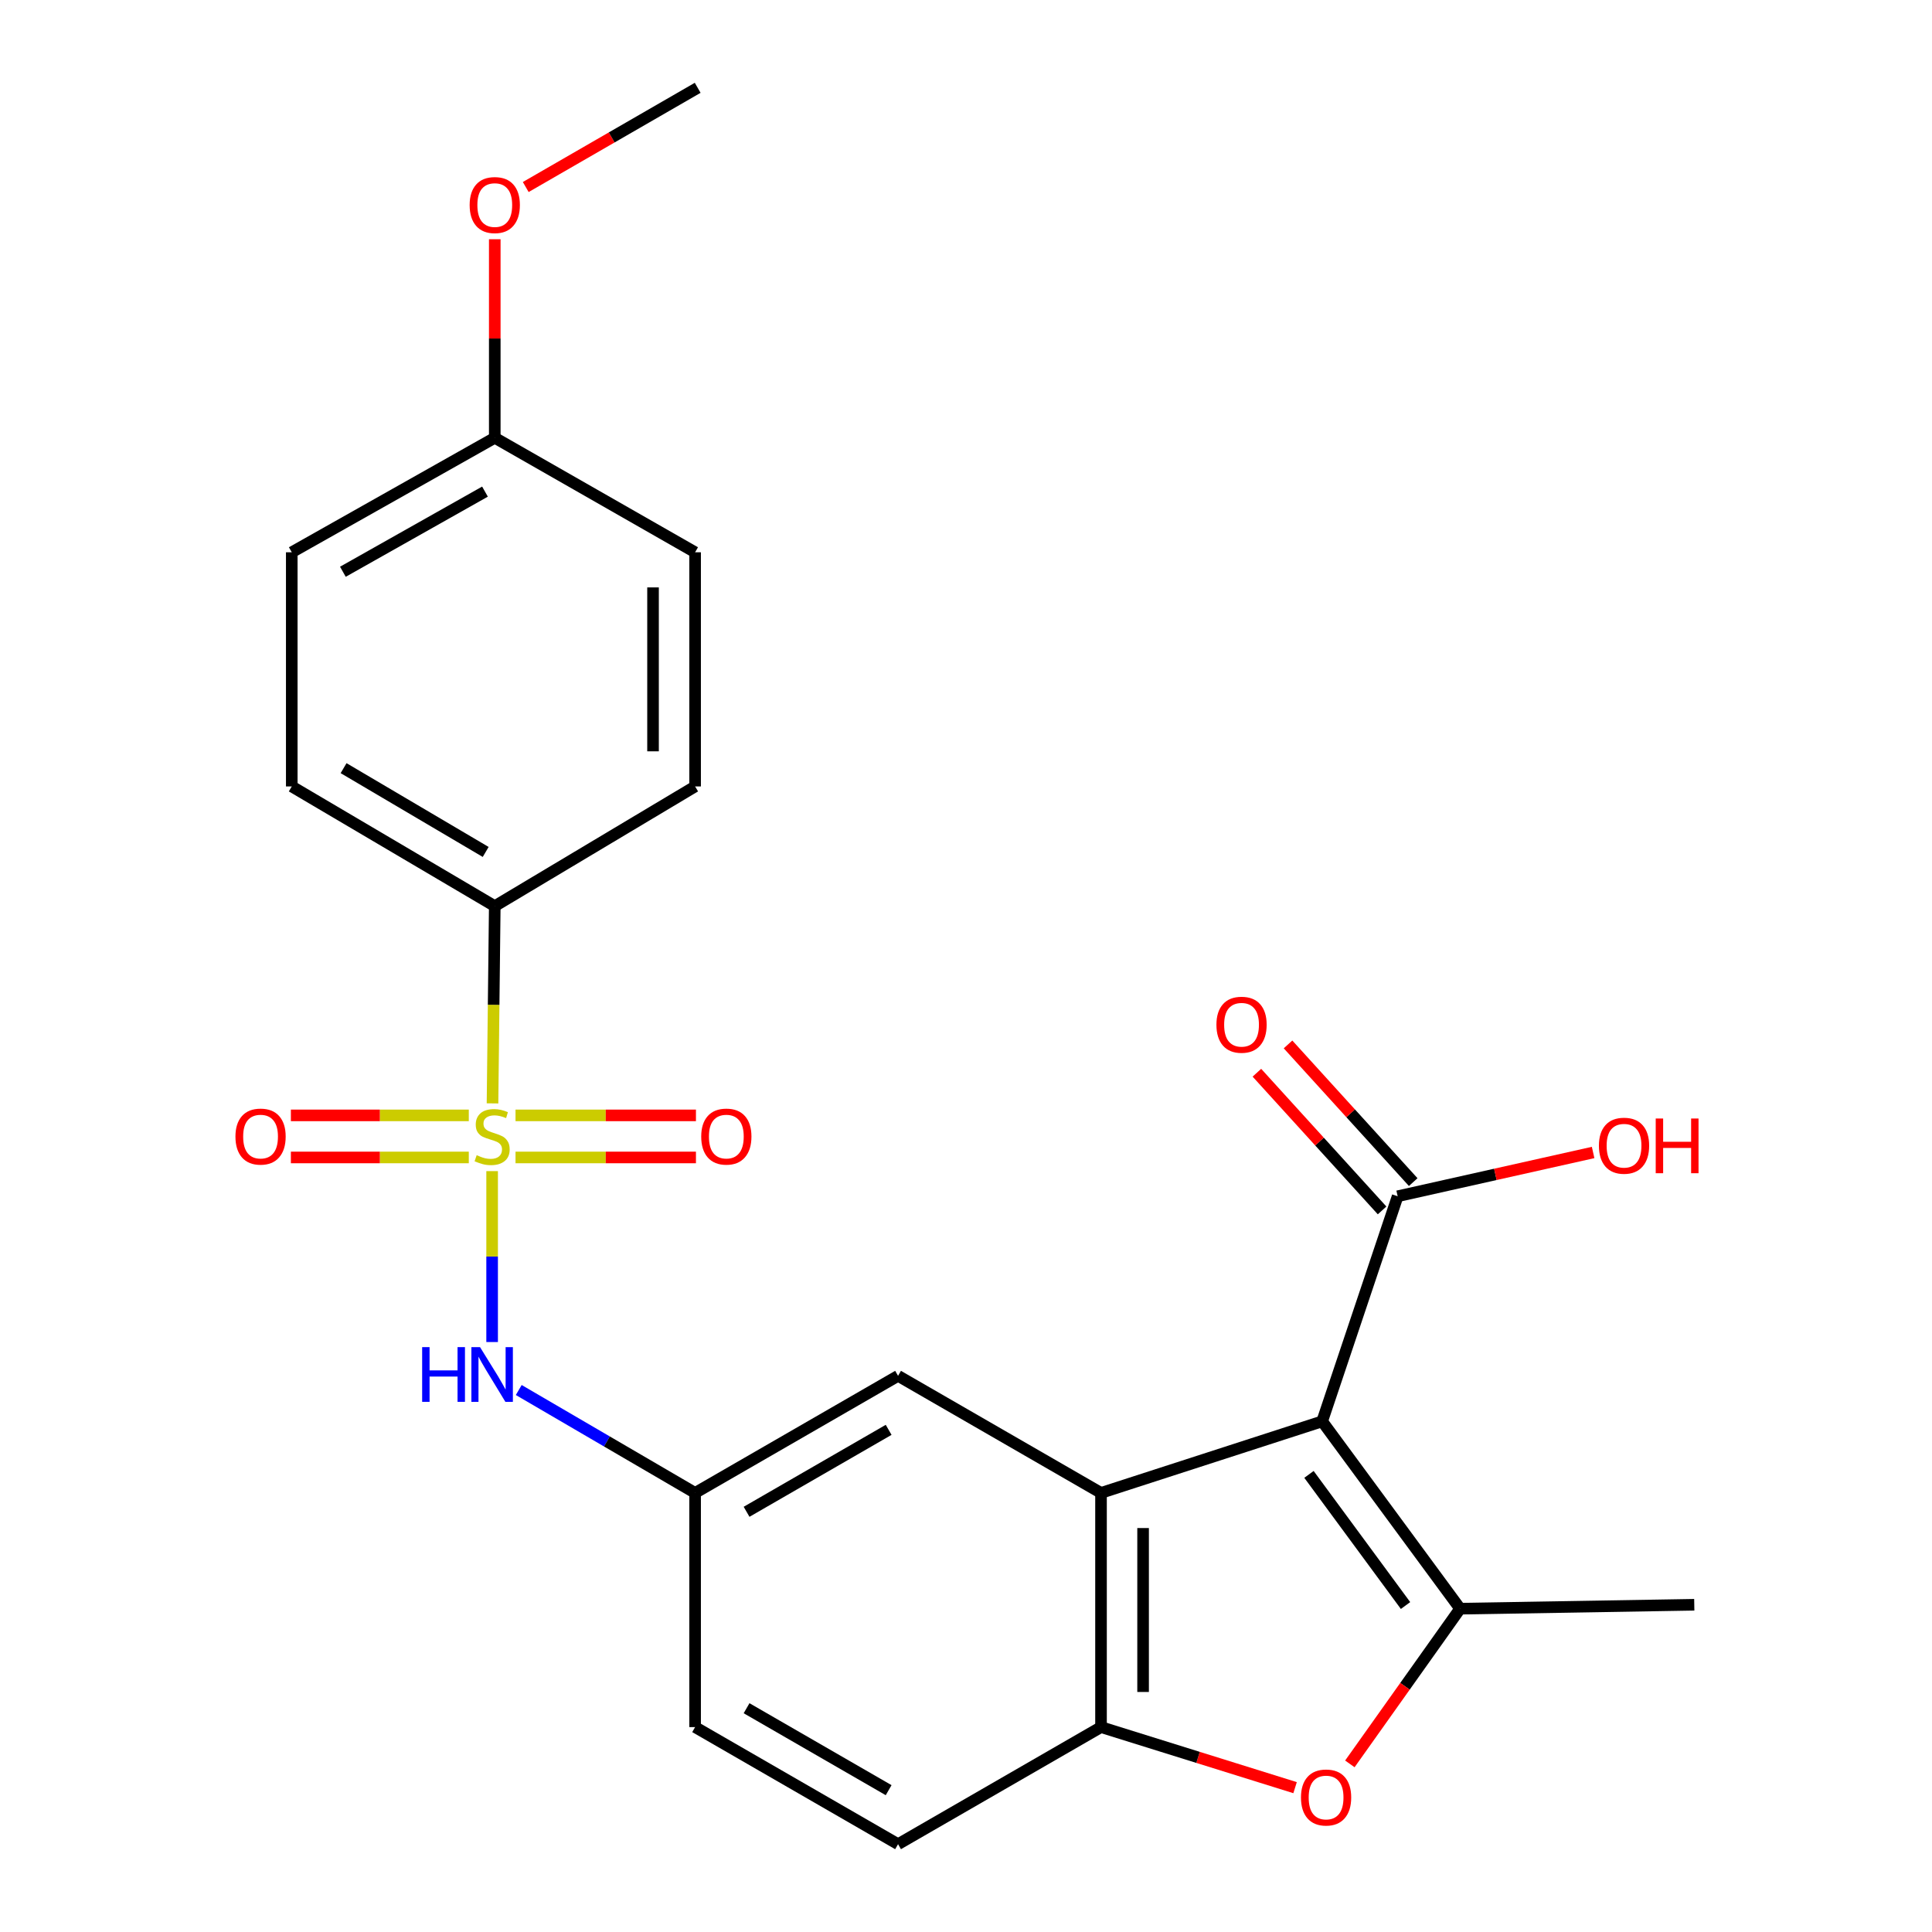 <?xml version='1.0' encoding='iso-8859-1'?>
<svg version='1.1' baseProfile='full'
              xmlns='http://www.w3.org/2000/svg'
                      xmlns:rdkit='http://www.rdkit.org/xml'
                      xmlns:xlink='http://www.w3.org/1999/xlink'
                  xml:space='preserve'
width='1000px' height='1000px' viewBox='0 0 1000 1000'>
<!-- END OF HEADER -->
<rect style='opacity:1.0;fill:#FFFFFF;stroke:none' width='1000' height='1000' x='0' y='0'> </rect>
<path class='bond-1' d='M 684.347,735.687 L 755.751,832.655' style='fill:none;fill-rule:evenodd;stroke:#000000;stroke-width:6px;stroke-linecap:butt;stroke-linejoin:miter;stroke-opacity:1' />
<path class='bond-1' d='M 677.522,763.145 L 727.505,831.023' style='fill:none;fill-rule:evenodd;stroke:#000000;stroke-width:6px;stroke-linecap:butt;stroke-linejoin:miter;stroke-opacity:1' />
<path class='bond-2' d='M 684.347,735.687 L 569.885,772.732' style='fill:none;fill-rule:evenodd;stroke:#000000;stroke-width:6px;stroke-linecap:butt;stroke-linejoin:miter;stroke-opacity:1' />
<path class='bond-5' d='M 684.347,735.687 L 723.425,619.18' style='fill:none;fill-rule:evenodd;stroke:#000000;stroke-width:6px;stroke-linecap:butt;stroke-linejoin:miter;stroke-opacity:1' />
<path class='bond-0' d='M 254.724,606.169 L 254.724,650.404' style='fill:none;fill-rule:evenodd;stroke:#CCCC00;stroke-width:6px;stroke-linecap:butt;stroke-linejoin:miter;stroke-opacity:1' />
<path class='bond-0' d='M 254.724,650.404 L 254.724,694.638' style='fill:none;fill-rule:evenodd;stroke:#0000FF;stroke-width:6px;stroke-linecap:butt;stroke-linejoin:miter;stroke-opacity:1' />
<path class='bond-7' d='M 254.92,571.109 L 255.506,520.062' style='fill:none;fill-rule:evenodd;stroke:#CCCC00;stroke-width:6px;stroke-linecap:butt;stroke-linejoin:miter;stroke-opacity:1' />
<path class='bond-7' d='M 255.506,520.062 L 256.091,469.016' style='fill:none;fill-rule:evenodd;stroke:#000000;stroke-width:6px;stroke-linecap:butt;stroke-linejoin:miter;stroke-opacity:1' />
<path class='bond-8' d='M 242.648,577.32 L 196.604,577.32' style='fill:none;fill-rule:evenodd;stroke:#CCCC00;stroke-width:6px;stroke-linecap:butt;stroke-linejoin:miter;stroke-opacity:1' />
<path class='bond-8' d='M 196.604,577.32 L 150.561,577.32' style='fill:none;fill-rule:evenodd;stroke:#FF0000;stroke-width:6px;stroke-linecap:butt;stroke-linejoin:miter;stroke-opacity:1' />
<path class='bond-8' d='M 242.648,599.097 L 196.604,599.097' style='fill:none;fill-rule:evenodd;stroke:#CCCC00;stroke-width:6px;stroke-linecap:butt;stroke-linejoin:miter;stroke-opacity:1' />
<path class='bond-8' d='M 196.604,599.097 L 150.561,599.097' style='fill:none;fill-rule:evenodd;stroke:#FF0000;stroke-width:6px;stroke-linecap:butt;stroke-linejoin:miter;stroke-opacity:1' />
<path class='bond-9' d='M 266.835,599.097 L 313.528,599.097' style='fill:none;fill-rule:evenodd;stroke:#CCCC00;stroke-width:6px;stroke-linecap:butt;stroke-linejoin:miter;stroke-opacity:1' />
<path class='bond-9' d='M 313.528,599.097 L 360.221,599.097' style='fill:none;fill-rule:evenodd;stroke:#FF0000;stroke-width:6px;stroke-linecap:butt;stroke-linejoin:miter;stroke-opacity:1' />
<path class='bond-9' d='M 266.835,577.32 L 313.528,577.32' style='fill:none;fill-rule:evenodd;stroke:#CCCC00;stroke-width:6px;stroke-linecap:butt;stroke-linejoin:miter;stroke-opacity:1' />
<path class='bond-9' d='M 313.528,577.32 L 360.221,577.32' style='fill:none;fill-rule:evenodd;stroke:#FF0000;stroke-width:6px;stroke-linecap:butt;stroke-linejoin:miter;stroke-opacity:1' />
<path class='bond-3' d='M 755.751,832.655 L 727.216,872.82' style='fill:none;fill-rule:evenodd;stroke:#000000;stroke-width:6px;stroke-linecap:butt;stroke-linejoin:miter;stroke-opacity:1' />
<path class='bond-3' d='M 727.216,872.82 L 698.681,912.986' style='fill:none;fill-rule:evenodd;stroke:#FF0000;stroke-width:6px;stroke-linecap:butt;stroke-linejoin:miter;stroke-opacity:1' />
<path class='bond-18' d='M 755.751,832.655 L 876.952,830.623' style='fill:none;fill-rule:evenodd;stroke:#000000;stroke-width:6px;stroke-linecap:butt;stroke-linejoin:miter;stroke-opacity:1' />
<path class='bond-4' d='M 569.885,772.732 L 569.885,893.945' style='fill:none;fill-rule:evenodd;stroke:#000000;stroke-width:6px;stroke-linecap:butt;stroke-linejoin:miter;stroke-opacity:1' />
<path class='bond-4' d='M 591.662,790.914 L 591.662,875.763' style='fill:none;fill-rule:evenodd;stroke:#000000;stroke-width:6px;stroke-linecap:butt;stroke-linejoin:miter;stroke-opacity:1' />
<path class='bond-10' d='M 569.885,772.732 L 464.835,712.132' style='fill:none;fill-rule:evenodd;stroke:#000000;stroke-width:6px;stroke-linecap:butt;stroke-linejoin:miter;stroke-opacity:1' />
<path class='bond-24' d='M 670.329,925.291 L 620.107,909.618' style='fill:none;fill-rule:evenodd;stroke:#FF0000;stroke-width:6px;stroke-linecap:butt;stroke-linejoin:miter;stroke-opacity:1' />
<path class='bond-24' d='M 620.107,909.618 L 569.885,893.945' style='fill:none;fill-rule:evenodd;stroke:#000000;stroke-width:6px;stroke-linecap:butt;stroke-linejoin:miter;stroke-opacity:1' />
<path class='bond-13' d='M 569.885,893.945 L 464.835,954.545' style='fill:none;fill-rule:evenodd;stroke:#000000;stroke-width:6px;stroke-linecap:butt;stroke-linejoin:miter;stroke-opacity:1' />
<path class='bond-12' d='M 731.48,611.855 L 699.079,576.223' style='fill:none;fill-rule:evenodd;stroke:#000000;stroke-width:6px;stroke-linecap:butt;stroke-linejoin:miter;stroke-opacity:1' />
<path class='bond-12' d='M 699.079,576.223 L 666.679,540.591' style='fill:none;fill-rule:evenodd;stroke:#FF0000;stroke-width:6px;stroke-linecap:butt;stroke-linejoin:miter;stroke-opacity:1' />
<path class='bond-12' d='M 715.369,626.506 L 682.968,590.874' style='fill:none;fill-rule:evenodd;stroke:#000000;stroke-width:6px;stroke-linecap:butt;stroke-linejoin:miter;stroke-opacity:1' />
<path class='bond-12' d='M 682.968,590.874 L 650.567,555.242' style='fill:none;fill-rule:evenodd;stroke:#FF0000;stroke-width:6px;stroke-linecap:butt;stroke-linejoin:miter;stroke-opacity:1' />
<path class='bond-16' d='M 723.425,619.18 L 774.01,607.852' style='fill:none;fill-rule:evenodd;stroke:#000000;stroke-width:6px;stroke-linecap:butt;stroke-linejoin:miter;stroke-opacity:1' />
<path class='bond-16' d='M 774.01,607.852 L 824.595,596.523' style='fill:none;fill-rule:evenodd;stroke:#FF0000;stroke-width:6px;stroke-linecap:butt;stroke-linejoin:miter;stroke-opacity:1' />
<path class='bond-6' d='M 268.505,719.471 L 314.145,746.102' style='fill:none;fill-rule:evenodd;stroke:#0000FF;stroke-width:6px;stroke-linecap:butt;stroke-linejoin:miter;stroke-opacity:1' />
<path class='bond-6' d='M 314.145,746.102 L 359.786,772.732' style='fill:none;fill-rule:evenodd;stroke:#000000;stroke-width:6px;stroke-linecap:butt;stroke-linejoin:miter;stroke-opacity:1' />
<path class='bond-14' d='M 256.091,469.016 L 151.017,407.061' style='fill:none;fill-rule:evenodd;stroke:#000000;stroke-width:6px;stroke-linecap:butt;stroke-linejoin:miter;stroke-opacity:1' />
<path class='bond-14' d='M 251.391,440.964 L 177.839,397.595' style='fill:none;fill-rule:evenodd;stroke:#000000;stroke-width:6px;stroke-linecap:butt;stroke-linejoin:miter;stroke-opacity:1' />
<path class='bond-15' d='M 256.091,469.016 L 359.786,407.061' style='fill:none;fill-rule:evenodd;stroke:#000000;stroke-width:6px;stroke-linecap:butt;stroke-linejoin:miter;stroke-opacity:1' />
<path class='bond-11' d='M 464.835,712.132 L 359.786,772.732' style='fill:none;fill-rule:evenodd;stroke:#000000;stroke-width:6px;stroke-linecap:butt;stroke-linejoin:miter;stroke-opacity:1' />
<path class='bond-11' d='M 459.96,740.085 L 386.425,782.505' style='fill:none;fill-rule:evenodd;stroke:#000000;stroke-width:6px;stroke-linecap:butt;stroke-linejoin:miter;stroke-opacity:1' />
<path class='bond-17' d='M 359.786,772.732 L 359.786,893.945' style='fill:none;fill-rule:evenodd;stroke:#000000;stroke-width:6px;stroke-linecap:butt;stroke-linejoin:miter;stroke-opacity:1' />
<path class='bond-25' d='M 464.835,954.545 L 359.786,893.945' style='fill:none;fill-rule:evenodd;stroke:#000000;stroke-width:6px;stroke-linecap:butt;stroke-linejoin:miter;stroke-opacity:1' />
<path class='bond-25' d='M 459.96,926.592 L 386.425,884.172' style='fill:none;fill-rule:evenodd;stroke:#000000;stroke-width:6px;stroke-linecap:butt;stroke-linejoin:miter;stroke-opacity:1' />
<path class='bond-21' d='M 151.017,407.061 L 151.017,285.86' style='fill:none;fill-rule:evenodd;stroke:#000000;stroke-width:6px;stroke-linecap:butt;stroke-linejoin:miter;stroke-opacity:1' />
<path class='bond-20' d='M 359.786,407.061 L 359.786,285.86' style='fill:none;fill-rule:evenodd;stroke:#000000;stroke-width:6px;stroke-linecap:butt;stroke-linejoin:miter;stroke-opacity:1' />
<path class='bond-20' d='M 338.009,388.881 L 338.009,304.04' style='fill:none;fill-rule:evenodd;stroke:#000000;stroke-width:6px;stroke-linecap:butt;stroke-linejoin:miter;stroke-opacity:1' />
<path class='bond-19' d='M 256.091,226.602 L 359.786,285.86' style='fill:none;fill-rule:evenodd;stroke:#000000;stroke-width:6px;stroke-linecap:butt;stroke-linejoin:miter;stroke-opacity:1' />
<path class='bond-22' d='M 256.091,226.602 L 256.091,175.216' style='fill:none;fill-rule:evenodd;stroke:#000000;stroke-width:6px;stroke-linecap:butt;stroke-linejoin:miter;stroke-opacity:1' />
<path class='bond-22' d='M 256.091,175.216 L 256.091,123.829' style='fill:none;fill-rule:evenodd;stroke:#FF0000;stroke-width:6px;stroke-linecap:butt;stroke-linejoin:miter;stroke-opacity:1' />
<path class='bond-26' d='M 256.091,226.602 L 151.017,285.86' style='fill:none;fill-rule:evenodd;stroke:#000000;stroke-width:6px;stroke-linecap:butt;stroke-linejoin:miter;stroke-opacity:1' />
<path class='bond-26' d='M 251.028,254.46 L 177.476,295.94' style='fill:none;fill-rule:evenodd;stroke:#000000;stroke-width:6px;stroke-linecap:butt;stroke-linejoin:miter;stroke-opacity:1' />
<path class='bond-23' d='M 272.123,96.805 L 316.62,71.13' style='fill:none;fill-rule:evenodd;stroke:#FF0000;stroke-width:6px;stroke-linecap:butt;stroke-linejoin:miter;stroke-opacity:1' />
<path class='bond-23' d='M 316.62,71.13 L 361.117,45.455' style='fill:none;fill-rule:evenodd;stroke:#000000;stroke-width:6px;stroke-linecap:butt;stroke-linejoin:miter;stroke-opacity:1' />
<path  class='atom-1' d='M 246.724 597.929
Q 247.044 598.049, 248.364 598.609
Q 249.684 599.169, 251.124 599.529
Q 252.604 599.849, 254.044 599.849
Q 256.724 599.849, 258.284 598.569
Q 259.844 597.249, 259.844 594.969
Q 259.844 593.409, 259.044 592.449
Q 258.284 591.489, 257.084 590.969
Q 255.884 590.449, 253.884 589.849
Q 251.364 589.089, 249.844 588.369
Q 248.364 587.649, 247.284 586.129
Q 246.244 584.609, 246.244 582.049
Q 246.244 578.489, 248.644 576.289
Q 251.084 574.089, 255.884 574.089
Q 259.164 574.089, 262.884 575.649
L 261.964 578.729
Q 258.564 577.329, 256.004 577.329
Q 253.244 577.329, 251.724 578.489
Q 250.204 579.609, 250.244 581.569
Q 250.244 583.089, 251.004 584.009
Q 251.804 584.929, 252.924 585.449
Q 254.084 585.969, 256.004 586.569
Q 258.564 587.369, 260.084 588.169
Q 261.604 588.969, 262.684 590.609
Q 263.804 592.209, 263.804 594.969
Q 263.804 598.889, 261.164 601.009
Q 258.564 603.089, 254.204 603.089
Q 251.684 603.089, 249.764 602.529
Q 247.884 602.009, 245.644 601.089
L 246.724 597.929
' fill='#CCCC00'/>
<path  class='atom-4' d='M 673.38 930.38
Q 673.38 923.58, 676.74 919.78
Q 680.1 915.98, 686.38 915.98
Q 692.66 915.98, 696.02 919.78
Q 699.38 923.58, 699.38 930.38
Q 699.38 937.26, 695.98 941.18
Q 692.58 945.06, 686.38 945.06
Q 680.14 945.06, 676.74 941.18
Q 673.38 937.3, 673.38 930.38
M 686.38 941.86
Q 690.7 941.86, 693.02 938.98
Q 695.38 936.06, 695.38 930.38
Q 695.38 924.82, 693.02 922.02
Q 690.7 919.18, 686.38 919.18
Q 682.06 919.18, 679.7 921.98
Q 677.38 924.78, 677.38 930.38
Q 677.38 936.1, 679.7 938.98
Q 682.06 941.86, 686.38 941.86
' fill='#FF0000'/>
<path  class='atom-7' d='M 218.504 697.27
L 222.344 697.27
L 222.344 709.31
L 236.824 709.31
L 236.824 697.27
L 240.664 697.27
L 240.664 725.59
L 236.824 725.59
L 236.824 712.51
L 222.344 712.51
L 222.344 725.59
L 218.504 725.59
L 218.504 697.27
' fill='#0000FF'/>
<path  class='atom-7' d='M 248.464 697.27
L 257.744 712.27
Q 258.664 713.75, 260.144 716.43
Q 261.624 719.11, 261.704 719.27
L 261.704 697.27
L 265.464 697.27
L 265.464 725.59
L 261.584 725.59
L 251.624 709.19
Q 250.464 707.27, 249.224 705.07
Q 248.024 702.87, 247.664 702.19
L 247.664 725.59
L 243.984 725.59
L 243.984 697.27
L 248.464 697.27
' fill='#0000FF'/>
<path  class='atom-9' d='M 121.866 588.289
Q 121.866 581.489, 125.226 577.689
Q 128.586 573.889, 134.866 573.889
Q 141.146 573.889, 144.506 577.689
Q 147.866 581.489, 147.866 588.289
Q 147.866 595.169, 144.466 599.089
Q 141.066 602.969, 134.866 602.969
Q 128.626 602.969, 125.226 599.089
Q 121.866 595.209, 121.866 588.289
M 134.866 599.769
Q 139.186 599.769, 141.506 596.889
Q 143.866 593.969, 143.866 588.289
Q 143.866 582.729, 141.506 579.929
Q 139.186 577.089, 134.866 577.089
Q 130.546 577.089, 128.186 579.889
Q 125.866 582.689, 125.866 588.289
Q 125.866 594.009, 128.186 596.889
Q 130.546 599.769, 134.866 599.769
' fill='#FF0000'/>
<path  class='atom-10' d='M 362.949 588.289
Q 362.949 581.489, 366.309 577.689
Q 369.669 573.889, 375.949 573.889
Q 382.229 573.889, 385.589 577.689
Q 388.949 581.489, 388.949 588.289
Q 388.949 595.169, 385.549 599.089
Q 382.149 602.969, 375.949 602.969
Q 369.709 602.969, 366.309 599.089
Q 362.949 595.209, 362.949 588.289
M 375.949 599.769
Q 380.269 599.769, 382.589 596.889
Q 384.949 593.969, 384.949 588.289
Q 384.949 582.729, 382.589 579.929
Q 380.269 577.089, 375.949 577.089
Q 371.629 577.089, 369.269 579.889
Q 366.949 582.689, 366.949 588.289
Q 366.949 594.009, 369.269 596.889
Q 371.629 599.769, 375.949 599.769
' fill='#FF0000'/>
<path  class='atom-13' d='M 629.62 530.398
Q 629.62 523.598, 632.98 519.798
Q 636.34 515.998, 642.62 515.998
Q 648.9 515.998, 652.26 519.798
Q 655.62 523.598, 655.62 530.398
Q 655.62 537.278, 652.22 541.198
Q 648.82 545.078, 642.62 545.078
Q 636.38 545.078, 632.98 541.198
Q 629.62 537.318, 629.62 530.398
M 642.62 541.878
Q 646.94 541.878, 649.26 538.998
Q 651.62 536.078, 651.62 530.398
Q 651.62 524.838, 649.26 522.038
Q 646.94 519.198, 642.62 519.198
Q 638.3 519.198, 635.94 521.998
Q 633.62 524.798, 633.62 530.398
Q 633.62 536.118, 635.94 538.998
Q 638.3 541.878, 642.62 541.878
' fill='#FF0000'/>
<path  class='atom-17' d='M 827.597 593.019
Q 827.597 586.219, 830.957 582.419
Q 834.317 578.619, 840.597 578.619
Q 846.877 578.619, 850.237 582.419
Q 853.597 586.219, 853.597 593.019
Q 853.597 599.899, 850.197 603.819
Q 846.797 607.699, 840.597 607.699
Q 834.357 607.699, 830.957 603.819
Q 827.597 599.939, 827.597 593.019
M 840.597 604.499
Q 844.917 604.499, 847.237 601.619
Q 849.597 598.699, 849.597 593.019
Q 849.597 587.459, 847.237 584.659
Q 844.917 581.819, 840.597 581.819
Q 836.277 581.819, 833.917 584.619
Q 831.597 587.419, 831.597 593.019
Q 831.597 598.739, 833.917 601.619
Q 836.277 604.499, 840.597 604.499
' fill='#FF0000'/>
<path  class='atom-17' d='M 856.997 578.939
L 860.837 578.939
L 860.837 590.979
L 875.317 590.979
L 875.317 578.939
L 879.157 578.939
L 879.157 607.259
L 875.317 607.259
L 875.317 594.179
L 860.837 594.179
L 860.837 607.259
L 856.997 607.259
L 856.997 578.939
' fill='#FF0000'/>
<path  class='atom-23' d='M 243.091 106.135
Q 243.091 99.335, 246.451 95.535
Q 249.811 91.735, 256.091 91.735
Q 262.371 91.735, 265.731 95.535
Q 269.091 99.335, 269.091 106.135
Q 269.091 113.015, 265.691 116.935
Q 262.291 120.815, 256.091 120.815
Q 249.851 120.815, 246.451 116.935
Q 243.091 113.055, 243.091 106.135
M 256.091 117.615
Q 260.411 117.615, 262.731 114.735
Q 265.091 111.815, 265.091 106.135
Q 265.091 100.575, 262.731 97.775
Q 260.411 94.935, 256.091 94.935
Q 251.771 94.935, 249.411 97.735
Q 247.091 100.535, 247.091 106.135
Q 247.091 111.855, 249.411 114.735
Q 251.771 117.615, 256.091 117.615
' fill='#FF0000'/>
</svg>
